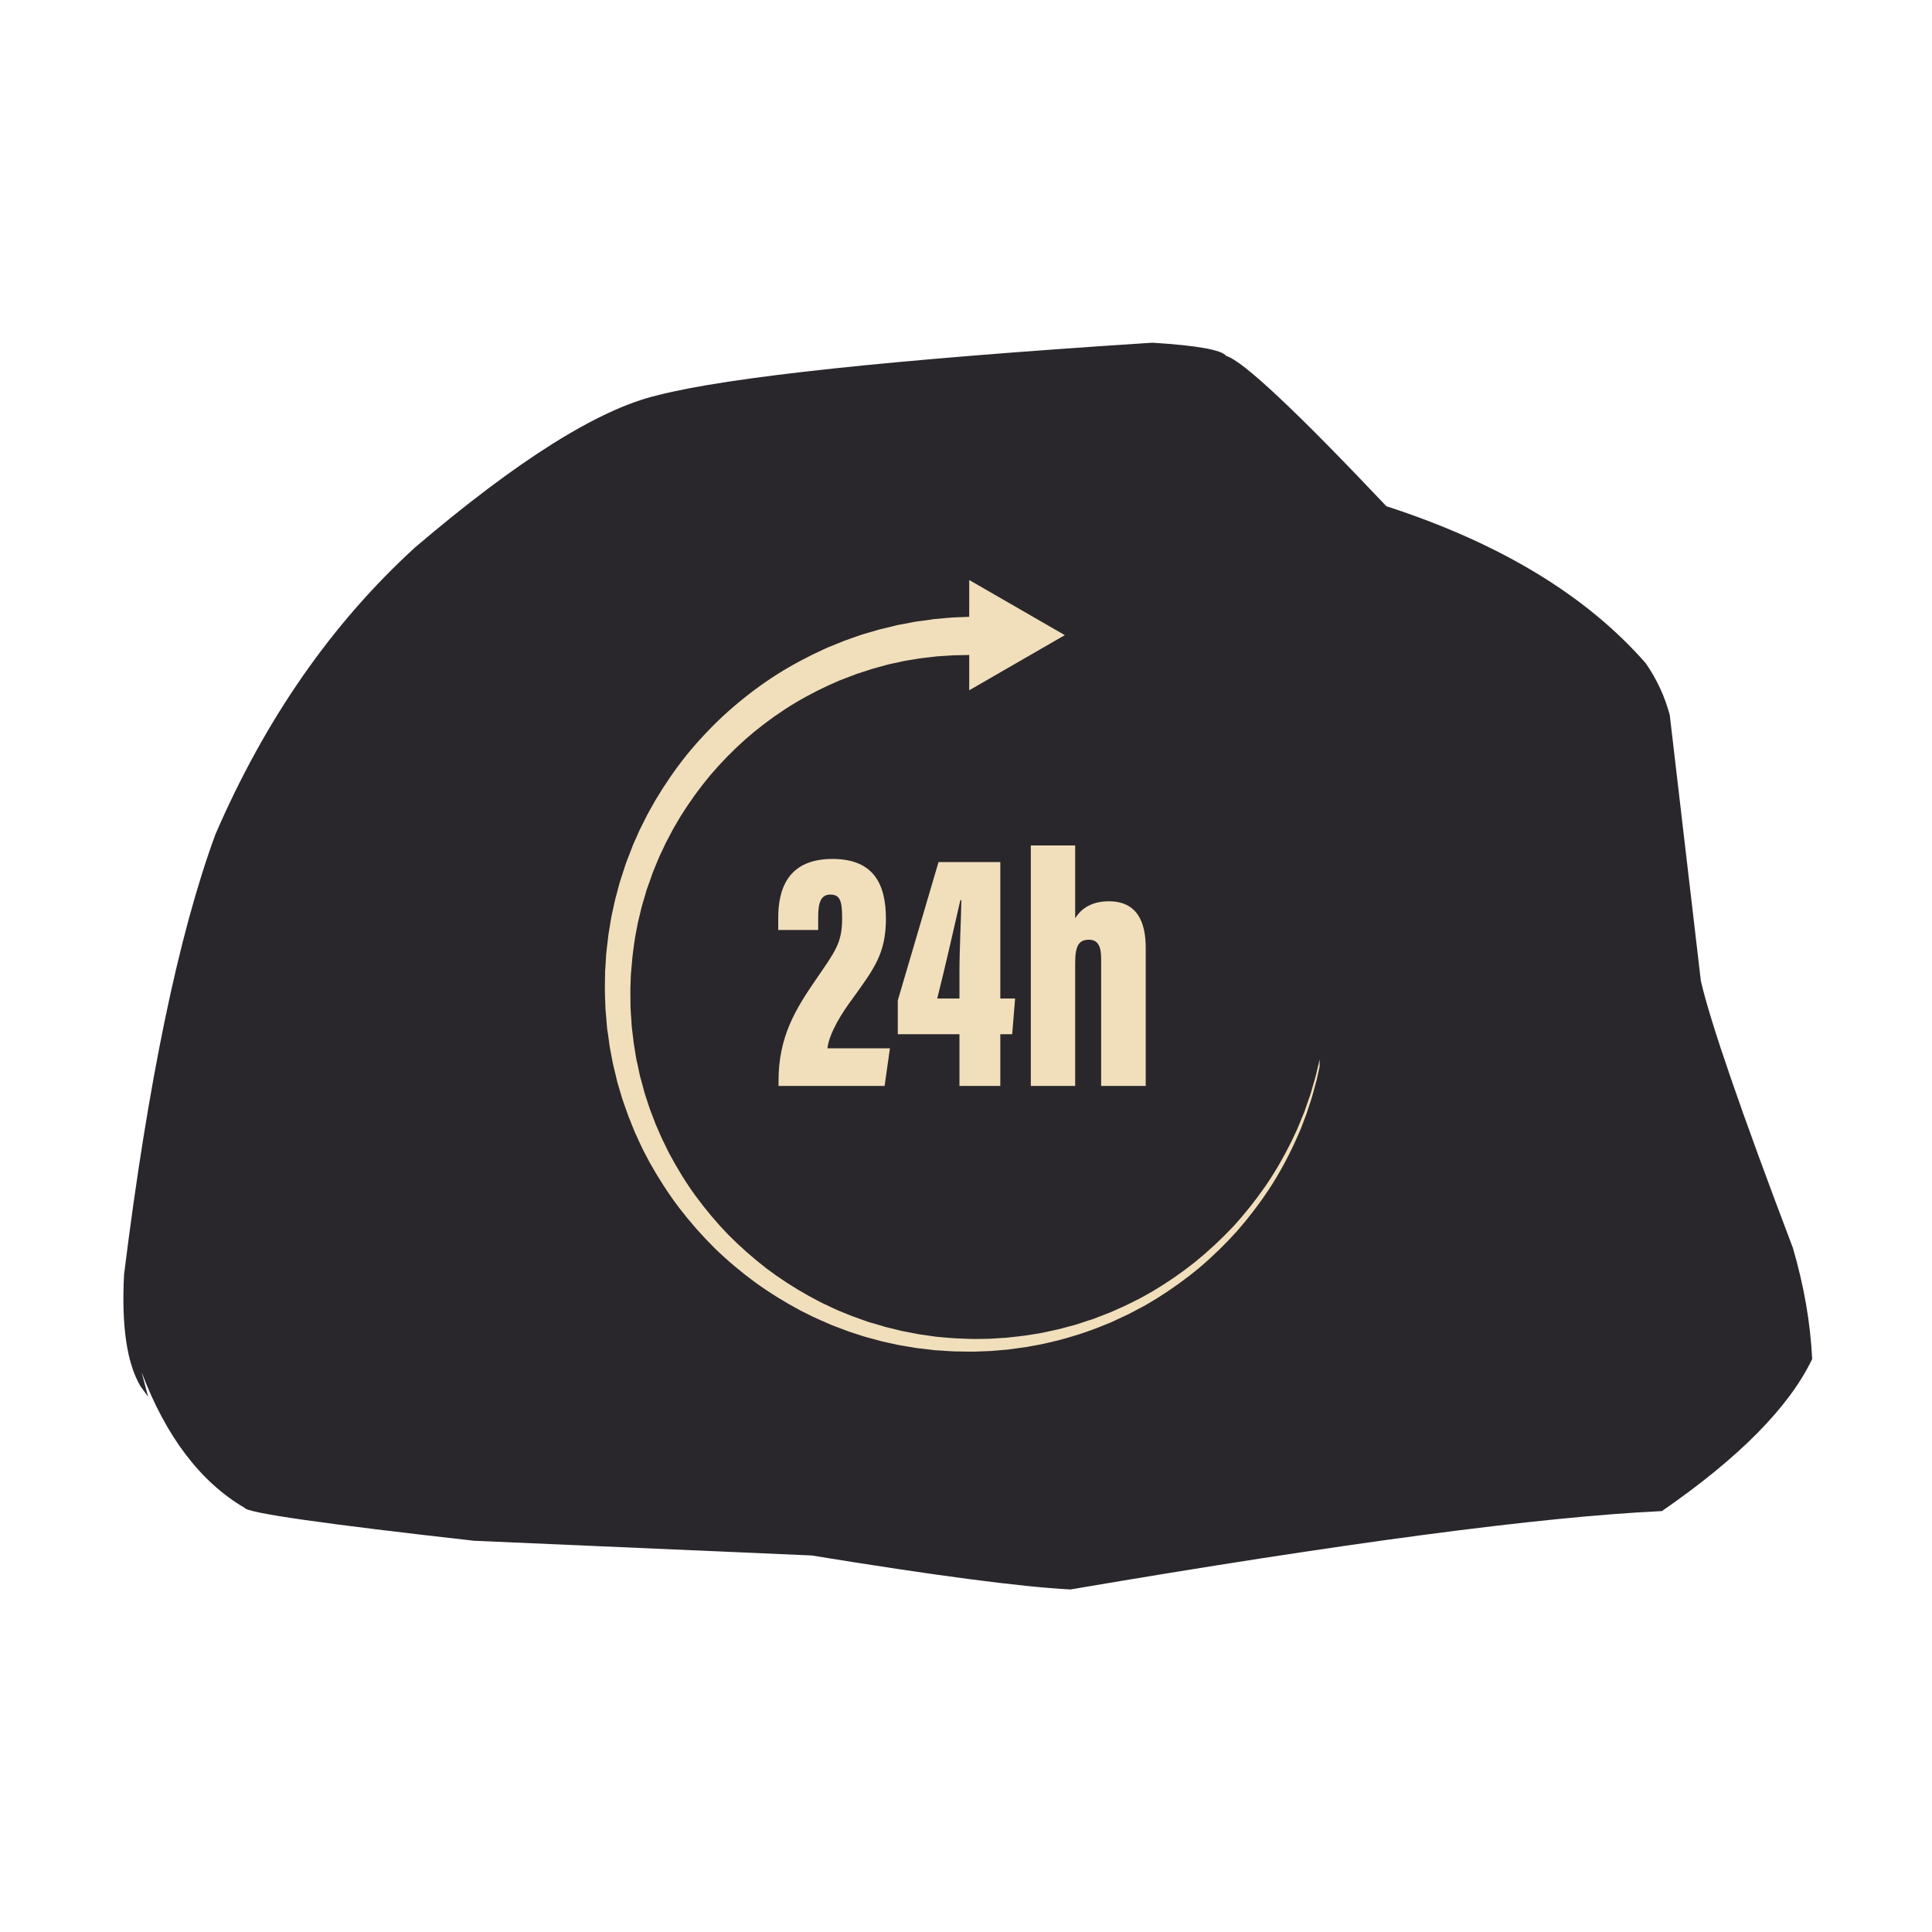 <?xml version="1.0" encoding="UTF-8"?> <svg xmlns="http://www.w3.org/2000/svg" xmlns:xlink="http://www.w3.org/1999/xlink" width="100" zoomAndPan="magnify" viewBox="0 0 75 75" height="100" preserveAspectRatio="xMidYMid meet"> <defs> <clipPath id="7dd61d3150"> <path d="M 4.656 13.277 L 70.656 13.277 L 70.656 62 L 4.656 62 Z M 4.656 13.277 " clip-rule="nonzero"></path> </clipPath> <clipPath id="276005115a"> <path d="M 23.477 22.5 L 51.227 22.5 L 51.227 52.5 L 23.477 52.5 Z M 23.477 22.5 " clip-rule="nonzero"></path> </clipPath> </defs> <g clip-path="url(#7dd61d3150)"> <path fill="#29272b" d="M 44.762 13.305 L 44.652 13.309 C 34.66 13.957 28.285 14.633 25.527 15.344 C 23.246 15.879 20.105 17.848 16.113 21.25 C 12.879 24.203 10.293 27.922 8.359 32.398 C 6.93 36.289 5.75 41.98 4.816 49.473 C 4.711 51.48 4.926 52.926 5.457 53.82 L 5.75 54.219 L 5.496 53.266 C 6.445 55.77 7.777 57.527 9.496 58.535 C 9.59 58.73 12.559 59.156 18.402 59.812 L 31.508 60.383 C 36.273 61.16 39.621 61.602 41.555 61.703 C 52.172 59.895 59.824 58.879 64.516 58.66 C 67.508 56.594 69.453 54.625 70.348 52.758 C 70.281 51.352 70.031 49.914 69.598 48.438 C 67.582 43.129 66.395 39.676 66.027 38.078 L 64.82 27.758 C 64.629 27.039 64.316 26.367 63.887 25.746 C 61.582 23.113 58.227 21.082 53.82 19.652 C 50.309 15.941 48.234 13.996 47.598 13.816 C 47.434 13.586 46.488 13.414 44.762 13.305 " fill-opacity="1" fill-rule="nonzero"></path> </g> <g clip-path="url(#276005115a)"> <path fill="#f1dfbc" d="M 51.5 38.965 C 51.492 39.051 51.496 39.133 51.488 39.219 L 51.465 39.469 L 51.441 39.723 L 51.434 39.848 C 51.426 39.891 51.422 39.93 51.414 39.973 L 51.348 40.473 C 51.336 40.559 51.316 40.641 51.301 40.723 L 51.254 40.973 L 51.207 41.219 L 51.09 41.711 C 51.066 41.793 51.051 41.875 51.023 41.957 L 50.883 42.441 C 50.859 42.52 50.832 42.602 50.801 42.68 L 50.637 43.156 C 50.605 43.234 50.57 43.312 50.539 43.391 L 50.445 43.625 C 50.41 43.703 50.383 43.781 50.348 43.855 L 50.133 44.312 C 49.832 44.918 49.5 45.5 49.117 46.055 C 48.734 46.605 48.316 47.133 47.863 47.625 C 47.402 48.113 46.91 48.57 46.391 48.992 C 45.867 49.41 45.316 49.789 44.742 50.129 L 44.305 50.375 C 44.23 50.418 44.156 50.453 44.082 50.488 L 43.855 50.602 L 43.633 50.711 L 43.402 50.812 L 43.176 50.914 C 43.098 50.945 43.023 50.98 42.941 51.008 L 42.477 51.188 C 42.398 51.219 42.316 51.242 42.238 51.266 L 42.004 51.344 C 41.922 51.371 41.844 51.398 41.766 51.422 L 41.523 51.488 L 41.281 51.551 C 41.203 51.574 41.121 51.598 41.039 51.613 L 40.555 51.719 C 40.473 51.738 40.391 51.75 40.309 51.766 L 39.816 51.844 L 39.566 51.875 C 39.402 51.891 39.238 51.914 39.07 51.93 L 38.574 51.961 L 38.449 51.969 C 38.406 51.969 38.367 51.969 38.324 51.973 L 38.074 51.977 C 37.742 51.988 37.41 51.965 37.082 51.953 C 36.914 51.945 36.75 51.926 36.586 51.914 C 36.504 51.906 36.418 51.898 36.336 51.891 L 35.844 51.82 C 35.762 51.809 35.68 51.801 35.598 51.781 L 35.109 51.688 C 35.027 51.676 34.949 51.652 34.867 51.633 L 34.629 51.574 L 34.387 51.516 L 33.91 51.375 C 33.832 51.352 33.75 51.332 33.672 51.305 L 33.207 51.137 C 33.129 51.113 33.051 51.082 32.977 51.051 L 32.516 50.863 L 32.289 50.758 L 32.066 50.652 C 31.992 50.617 31.914 50.586 31.844 50.547 L 31.406 50.312 C 30.828 49.992 30.273 49.633 29.75 49.238 C 29.227 48.832 28.734 48.398 28.27 47.93 C 27.812 47.457 27.391 46.953 27 46.422 C 26.613 45.891 26.273 45.328 25.965 44.75 L 25.75 44.309 C 25.711 44.238 25.68 44.16 25.645 44.086 L 25.547 43.859 L 25.449 43.637 L 25.363 43.406 L 25.273 43.176 C 25.246 43.102 25.215 43.023 25.191 42.945 L 25.039 42.48 C 25.012 42.402 24.996 42.32 24.973 42.242 L 24.91 42.008 L 24.844 41.77 L 24.793 41.531 L 24.742 41.289 C 24.723 41.211 24.703 41.133 24.691 41.051 L 24.613 40.566 C 24.598 40.488 24.59 40.406 24.582 40.324 L 24.551 40.082 L 24.523 39.836 C 24.516 39.758 24.512 39.676 24.508 39.594 C 24.496 39.43 24.484 39.266 24.477 39.105 C 24.477 38.777 24.461 38.453 24.48 38.125 L 24.488 37.883 C 24.492 37.84 24.492 37.801 24.496 37.762 L 24.508 37.637 L 24.551 37.152 C 24.566 36.988 24.594 36.828 24.613 36.668 L 24.648 36.426 L 24.691 36.188 L 24.738 35.945 C 24.754 35.867 24.766 35.785 24.789 35.707 L 24.902 35.234 C 24.922 35.156 24.945 35.078 24.969 35 L 25.039 34.766 L 25.105 34.535 C 25.133 34.457 25.16 34.379 25.188 34.305 L 25.27 34.074 C 25.297 33.996 25.32 33.918 25.352 33.844 L 25.535 33.395 C 25.566 33.32 25.598 33.246 25.633 33.172 L 25.738 32.953 L 25.84 32.734 L 26.066 32.305 C 26.105 32.23 26.141 32.16 26.184 32.09 L 26.43 31.672 C 26.773 31.125 27.152 30.598 27.566 30.102 C 27.984 29.609 28.438 29.145 28.918 28.715 C 29.402 28.289 29.918 27.898 30.457 27.543 C 30.996 27.191 31.562 26.883 32.145 26.613 L 32.586 26.418 C 32.66 26.387 32.734 26.359 32.809 26.332 L 33.035 26.246 C 33.109 26.215 33.184 26.188 33.262 26.16 L 33.488 26.086 L 33.719 26.012 C 33.793 25.984 33.871 25.961 33.949 25.941 L 34.414 25.812 C 34.488 25.789 34.566 25.777 34.645 25.758 L 34.883 25.707 L 35.117 25.656 L 35.352 25.617 L 35.59 25.578 C 35.668 25.566 35.746 25.551 35.828 25.543 L 36.305 25.488 C 36.344 25.484 36.383 25.477 36.426 25.477 L 36.543 25.469 L 36.785 25.453 L 37.023 25.438 C 37.105 25.434 37.184 25.434 37.266 25.434 L 37.625 25.426 L 37.625 26.797 L 41.336 24.656 L 37.625 22.516 L 37.625 23.945 L 37.211 23.961 C 37.121 23.965 37.031 23.965 36.945 23.973 L 36.281 24.031 C 36.234 24.035 36.191 24.043 36.148 24.051 L 35.617 24.121 C 35.531 24.133 35.441 24.152 35.355 24.168 L 35.094 24.219 L 34.832 24.266 L 34.574 24.332 L 34.312 24.395 C 34.227 24.414 34.141 24.434 34.055 24.461 L 33.543 24.609 C 33.457 24.633 33.375 24.664 33.293 24.691 L 33.039 24.781 L 32.789 24.871 C 32.707 24.902 32.625 24.938 32.543 24.969 L 32.297 25.07 C 32.215 25.102 32.129 25.133 32.051 25.172 L 31.57 25.398 C 30.934 25.711 30.316 26.062 29.734 26.465 C 29.152 26.867 28.598 27.309 28.078 27.789 C 27.562 28.27 27.078 28.789 26.633 29.336 C 26.195 29.887 25.797 30.469 25.438 31.074 L 25.176 31.539 C 25.133 31.613 25.094 31.691 25.055 31.773 L 24.82 32.242 L 24.715 32.484 L 24.605 32.727 C 24.57 32.809 24.535 32.887 24.508 32.973 L 24.316 33.465 C 24.285 33.547 24.262 33.629 24.234 33.711 L 24.152 33.965 C 24.125 34.047 24.098 34.129 24.07 34.215 L 24 34.469 L 23.934 34.723 C 23.91 34.809 23.883 34.891 23.867 34.977 L 23.754 35.492 C 23.734 35.578 23.723 35.664 23.707 35.75 L 23.664 36.012 L 23.621 36.27 L 23.59 36.531 C 23.57 36.707 23.547 36.879 23.531 37.055 L 23.5 37.578 L 23.488 37.711 C 23.488 37.754 23.488 37.797 23.488 37.84 L 23.484 38.102 C 23.473 38.453 23.492 38.801 23.504 39.152 C 23.516 39.328 23.535 39.5 23.547 39.676 C 23.555 39.762 23.562 39.852 23.57 39.938 L 23.609 40.195 L 23.645 40.457 C 23.656 40.543 23.664 40.629 23.684 40.715 L 23.781 41.23 C 23.797 41.316 23.82 41.402 23.84 41.484 L 23.902 41.742 L 23.961 41.996 C 23.984 42.078 24.012 42.164 24.035 42.246 L 24.109 42.496 C 24.137 42.582 24.156 42.668 24.188 42.746 L 24.363 43.242 C 24.391 43.324 24.422 43.406 24.457 43.484 L 24.555 43.73 L 24.652 43.969 L 24.871 44.445 C 24.91 44.523 24.945 44.605 24.984 44.68 L 25.23 45.145 C 25.57 45.75 25.945 46.336 26.367 46.891 C 26.789 47.441 27.25 47.965 27.742 48.453 C 28.242 48.938 28.773 49.383 29.332 49.793 C 29.895 50.199 30.488 50.562 31.098 50.887 L 31.562 51.117 C 31.641 51.156 31.719 51.191 31.801 51.227 L 32.035 51.328 L 32.273 51.434 L 32.516 51.527 L 32.758 51.617 C 32.84 51.648 32.918 51.68 33 51.707 L 33.496 51.867 C 33.574 51.895 33.66 51.914 33.742 51.938 L 33.992 52.004 C 34.078 52.027 34.16 52.051 34.242 52.074 L 34.75 52.184 C 34.832 52.203 34.918 52.223 35.004 52.234 L 35.512 52.32 C 35.598 52.336 35.684 52.344 35.77 52.352 L 36.027 52.383 L 36.281 52.414 C 36.367 52.422 36.453 52.426 36.539 52.43 C 36.711 52.441 36.883 52.457 37.055 52.461 C 37.398 52.465 37.742 52.48 38.086 52.461 L 38.344 52.449 C 38.387 52.449 38.43 52.449 38.473 52.445 L 38.602 52.434 L 39.117 52.391 C 39.285 52.371 39.457 52.344 39.625 52.32 L 39.883 52.285 L 40.133 52.238 L 40.387 52.191 C 40.473 52.172 40.555 52.16 40.641 52.137 L 41.141 52.016 C 41.223 51.996 41.305 51.973 41.387 51.949 L 41.879 51.801 C 41.961 51.773 42.043 51.746 42.125 51.719 L 42.367 51.633 C 42.445 51.602 42.527 51.578 42.609 51.543 L 43.082 51.352 C 43.164 51.32 43.242 51.281 43.316 51.246 L 43.785 51.027 L 44.012 50.91 L 44.238 50.789 C 44.312 50.75 44.391 50.711 44.465 50.668 L 44.906 50.406 C 45.484 50.043 46.043 49.645 46.566 49.207 C 47.086 48.766 47.574 48.289 48.031 47.781 C 48.48 47.266 48.895 46.723 49.27 46.156 C 49.641 45.586 49.969 44.988 50.254 44.371 L 50.461 43.906 C 50.496 43.828 50.523 43.75 50.555 43.668 L 50.645 43.43 C 50.676 43.352 50.707 43.273 50.734 43.191 L 50.812 42.953 L 50.891 42.711 C 50.918 42.629 50.945 42.547 50.965 42.465 L 51.098 41.977 C 51.125 41.895 51.137 41.809 51.156 41.727 L 51.211 41.48 L 51.266 41.23 L 51.309 40.98 L 51.348 40.73 C 51.359 40.645 51.379 40.562 51.387 40.477 L 51.445 39.973 C 51.449 39.93 51.453 39.891 51.457 39.848 L 51.465 39.719 L 51.48 39.469 L 51.5 39.215 C 51.504 39.129 51.5 39.047 51.504 38.961 L 51.512 38.453 Z M 51.5 38.965 " fill-opacity="1" fill-rule="nonzero"></path> </g> <path fill="#f1dfbc" d="M 30.223 42.156 L 30.223 41.949 C 30.227 40.254 30.859 39.211 31.68 38.016 C 32.441 36.906 32.691 36.598 32.691 35.648 C 32.691 35.004 32.625 34.727 32.234 34.727 C 31.883 34.727 31.762 35.008 31.762 35.586 L 31.762 36.102 L 30.211 36.102 L 30.211 35.633 C 30.211 34.594 30.527 33.344 32.316 33.344 C 33.918 33.344 34.391 34.324 34.391 35.664 C 34.391 37.016 33.926 37.609 33.109 38.75 C 32.676 39.324 32.191 40.102 32.121 40.695 L 34.547 40.695 L 34.34 42.156 Z M 30.223 42.156 " fill-opacity="1" fill-rule="nonzero"></path> <path fill="#f1dfbc" d="M 37.246 42.156 L 37.246 40.148 L 34.852 40.148 L 34.852 38.836 L 36.434 33.465 L 38.832 33.465 L 38.832 38.762 L 39.406 38.762 L 39.293 40.148 L 38.832 40.148 L 38.832 42.156 Z M 37.246 37.773 C 37.246 36.82 37.309 35.707 37.32 34.945 L 37.281 34.945 C 37.016 36.109 36.68 37.586 36.383 38.762 L 37.246 38.762 Z M 37.246 37.773 " fill-opacity="1" fill-rule="nonzero"></path> <path fill="#f1dfbc" d="M 41.738 32.82 L 41.738 35.648 C 41.984 35.254 42.395 34.988 43.047 34.988 C 44.137 34.988 44.477 35.781 44.477 36.797 L 44.477 42.156 L 42.746 42.156 L 42.746 37.223 C 42.746 36.797 42.66 36.48 42.27 36.48 C 41.879 36.48 41.738 36.715 41.738 37.387 L 41.738 42.156 L 40.016 42.156 L 40.016 32.82 Z M 41.738 32.82 " fill-opacity="1" fill-rule="nonzero"></path> </svg> 